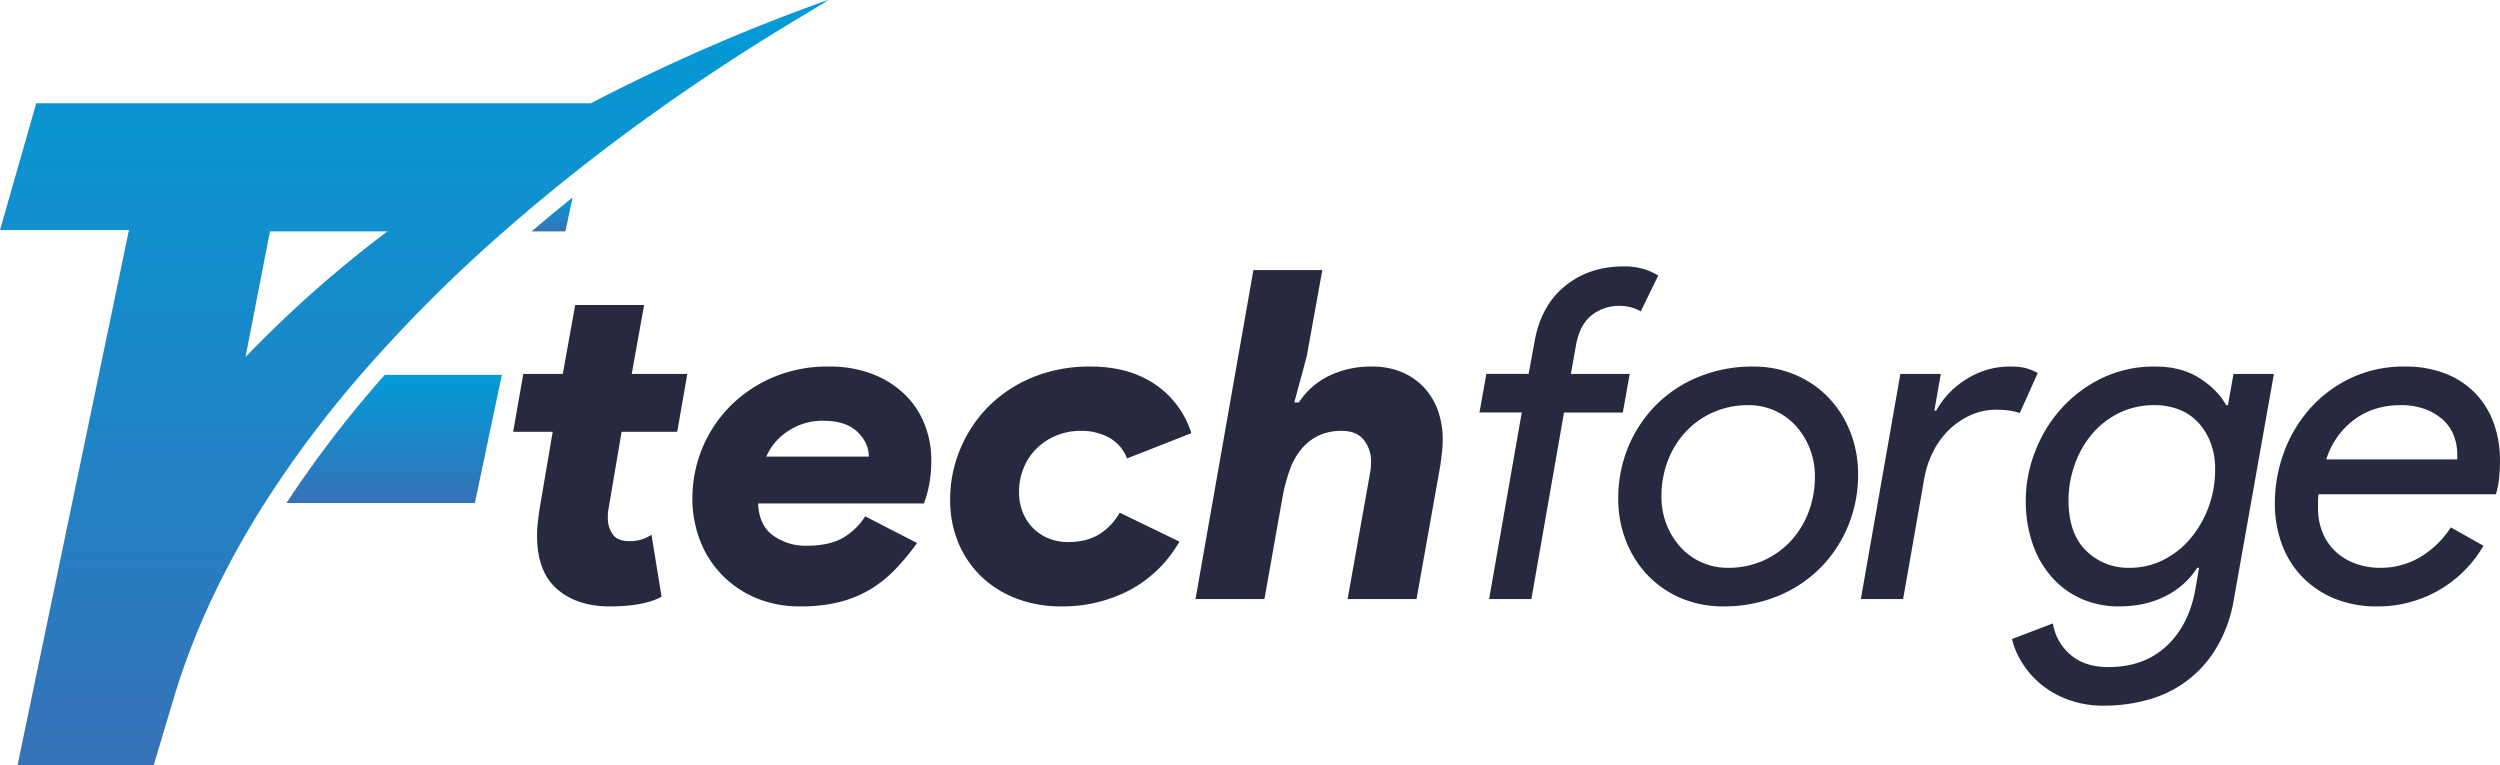 <svg xmlns="http://www.w3.org/2000/svg" xmlns:xlink="http://www.w3.org/1999/xlink" width="1091.208" height="333.902" viewBox="0 0 1091.208 333.902">
  <defs>
    <linearGradient id="linear-gradient" x1="0.5" x2="0.5" y2="1" gradientUnits="objectBoundingBox">
      <stop offset="0" stop-color="#029bd7"/>
      <stop offset="1" stop-color="#3672b8"/>
    </linearGradient>
  </defs>
  <g id="Logo" transform="translate(0 0)">
    <g id="Group_5" data-name="Group 5" transform="translate(0 0)">
      <g id="Group_4" data-name="Group 4">
        <g id="Group_1" data-name="Group 1" transform="translate(232.037 86.152)">
          <path id="Path_1" data-name="Path 1" d="M620.6,453.283l3.126-14.836q-9.164,7.371-17.886,14.836Z" transform="translate(-605.836 -438.447)" fill="url(#linear-gradient)"/>
        </g>
        <g id="Group_2" data-name="Group 2" transform="translate(125.065 163.632)">
          <path id="Path_2" data-name="Path 2" d="M571.919,518.929h82.214l11.773-55.916H614.79A482.224,482.224,0,0,0,571.919,518.929Z" transform="translate(-571.919 -463.013)" fill="url(#linear-gradient)"/>
        </g>
        <g id="Group_3" data-name="Group 3">
          <path id="Path_3" data-name="Path 3" d="M790.167,456.2H548.079l-15.814,55.351H588.54L554.206,676.5l-14.265,68.535h59.436l8.944-29.912c9.039-29.912,22.8-58.143,39.506-84.443a477.913,477.913,0,0,1,41.849-55.916,645.929,645.929,0,0,1,62.564-62.643c10.969-9.632,21.885-18.649,32.51-27.019,59.7-47.031,110.195-73.622,108.883-73.969A815.385,815.385,0,0,0,790.167,456.2ZM639.416,566.972l2.731-14.038,7.945-40.815h51.276A520.458,520.458,0,0,0,639.416,566.972Z" transform="translate(-532.265 -411.131)" fill="url(#linear-gradient)"/>
        </g>
      </g>
    </g>
    <g id="Group_12" data-name="Group 12" transform="translate(223.991 116.272)">
      <g id="Group_11" data-name="Group 11">
        <path id="Path_4" data-name="Path 4" d="M620.534,508.7H603.285l4.412-25.272h17.249l5.412-30.085h30.085l-5.415,30.085H679.3L674.885,508.7H650.616L644.8,542.938a12.7,12.7,0,0,0-.2,1.867v1.454a12.172,12.172,0,0,0,2.107,7.159q2.105,3.014,7.32,3.009a16.91,16.91,0,0,0,5.516-.8,18.106,18.106,0,0,0,4.11-2.006l4.412,27.073q-7.82,4.215-22.661,4.214-14.24,0-22.967-7.579t-8.724-23.358a49.87,49.87,0,0,1,.3-5.428q.3-2.763.7-5.633Z" transform="translate(-603.285 -436.493)" fill="#272a3e"/>
        <path id="Path_5" data-name="Path 5" d="M726.159,538.872a105.536,105.536,0,0,1-9.528,11.534A52.708,52.708,0,0,1,705.7,559.13a50.288,50.288,0,0,1-13.435,5.516,68.82,68.82,0,0,1-17.047,1.9,48.8,48.8,0,0,1-19.457-3.709,45.288,45.288,0,0,1-14.842-10.13,43.957,43.957,0,0,1-9.525-15.041,51,51,0,0,1-3.308-18.451,57.218,57.218,0,0,1,16.444-40.014,58.609,58.609,0,0,1,18.753-12.634,60.472,60.472,0,0,1,24.166-4.712,52.132,52.132,0,0,1,19.356,3.308,41.777,41.777,0,0,1,14.041,8.926,37.045,37.045,0,0,1,8.623,13.035,42.008,42.008,0,0,1,2.908,15.445,58.312,58.312,0,0,1-.8,10.127,53.726,53.726,0,0,1-2.4,8.922h-72.4q.4,9.632,6.62,14.045a24.307,24.307,0,0,0,14.439,4.409q9.628,0,15.543-3.208a28.293,28.293,0,0,0,10.13-9.629ZM705.1,501.17q0-6.018-5.012-10.831t-14.842-4.816a26.778,26.778,0,0,0-15.543,4.614,24.7,24.7,0,0,0-9.326,11.032Z" transform="translate(-549.868 -418.137)" fill="#272a3e"/>
        <path id="Path_6" data-name="Path 6" d="M763.839,538.273a54.661,54.661,0,0,1-21.86,21.257,63.129,63.129,0,0,1-29.685,7.02,54.445,54.445,0,0,1-19.255-3.308,45.372,45.372,0,0,1-15.341-9.427,43.441,43.441,0,0,1-10.228-14.741,48.189,48.189,0,0,1-3.712-19.255,56.839,56.839,0,0,1,4.211-21.459A57.639,57.639,0,0,1,680,479.809a58.3,58.3,0,0,1,19.252-13.035,64.914,64.914,0,0,1,25.871-4.914q16.445,0,27.881,7.62a40.242,40.242,0,0,1,16.044,21.459l-28.079,11.033a17.462,17.462,0,0,0-7.721-9.027,24.612,24.612,0,0,0-12.335-3.009,27.612,27.612,0,0,0-11.231,2.208,26.709,26.709,0,0,0-8.522,5.816,25.263,25.263,0,0,0-5.419,8.424,27.048,27.048,0,0,0-1.9,10.029,23.529,23.529,0,0,0,1.8,9.525,20.736,20.736,0,0,0,4.816,6.92,20.053,20.053,0,0,0,6.819,4.214,22.488,22.488,0,0,0,7.822,1.4q8.222,0,13.738-3.412a25.734,25.734,0,0,0,8.926-9.427Z" transform="translate(-473.029 -418.137)" fill="#272a3e"/>
        <path id="Path_7" data-name="Path 7" d="M722.988,448.506H753.07l-6.819,37.705-5.415,20.056h2.006a32.889,32.889,0,0,1,13.436-11.733,41.937,41.937,0,0,1,18.252-3.911,33.148,33.148,0,0,1,13.638,2.605,28.268,28.268,0,0,1,9.727,7.021,28.852,28.852,0,0,1,5.819,10.13,37.515,37.515,0,0,1,1.905,11.931,49.665,49.665,0,0,1-.3,5.516q-.3,2.706-.7,5.715l-10.43,58.565H764.1l9.828-55.156a14.739,14.739,0,0,0,.3-2.306c.063-1,.1-1.9.1-2.709a14.655,14.655,0,0,0-3.11-9.225q-3.108-4.007-9.73-4.012a22.837,22.837,0,0,0-10.127,2.107,22.471,22.471,0,0,0-7.421,5.816,29.59,29.59,0,0,0-5.012,8.926,74.184,74.184,0,0,0-3.11,11.433L727.8,592.107H697.716Z" transform="translate(-399.888 -446.901)" fill="#272a3e"/>
        <g id="Group_6" data-name="Group 6" transform="translate(421.773)">
          <path id="Path_8" data-name="Path 8" d="M799.989,448a29.987,29.987,0,0,1,8.525,1.1,25.314,25.314,0,0,1,6.519,2.908l-7.623,15.643a16.2,16.2,0,0,0-4.009-1.706,18.627,18.627,0,0,0-5.217-.7,19.193,19.193,0,0,0-12.234,4.11q-5.218,4.116-6.819,13.136l-2.208,12.436H802.6l-3.009,16.848h-25.67L759.679,593.2H741.225l14.243-81.428H737.015l3.006-16.848h18.453l2.608-14.24q2.806-15.645,13.338-24.165T799.989,448Z" transform="translate(-737.015 -447.997)" fill="#272a3e"/>
        </g>
        <g id="Group_7" data-name="Group 7" transform="translate(482.344 43.723)">
          <path id="Path_9" data-name="Path 9" d="M814.984,461.86a46.517,46.517,0,0,1,18.753,3.709,43.451,43.451,0,0,1,14.54,10.13,45.926,45.926,0,0,1,9.323,14.94,49.687,49.687,0,0,1,3.312,18.151,58.322,58.322,0,0,1-4.412,22.762A56.612,56.612,0,0,1,844.265,549.9a55.843,55.843,0,0,1-18.652,12.234,61.648,61.648,0,0,1-23.469,4.412,46.488,46.488,0,0,1-18.75-3.709,43.3,43.3,0,0,1-14.539-10.13,45.807,45.807,0,0,1-9.326-14.94,49.673,49.673,0,0,1-3.309-18.151,58.245,58.245,0,0,1,4.413-22.765,56.491,56.491,0,0,1,12.231-18.349,55.851,55.851,0,0,1,18.656-12.234A61.621,61.621,0,0,1,814.984,461.86ZM803.952,549.7a37.356,37.356,0,0,0,15.943-3.308,36.507,36.507,0,0,0,12.035-8.825,38.983,38.983,0,0,0,7.522-12.635A43.176,43.176,0,0,0,842.057,510a33.239,33.239,0,0,0-2.305-12.537,32.151,32.151,0,0,0-6.216-9.929,27.371,27.371,0,0,0-9.228-6.519,27.753,27.753,0,0,0-11.13-2.3,37.336,37.336,0,0,0-15.943,3.308,36.435,36.435,0,0,0-12.035,8.825,38.835,38.835,0,0,0-7.519,12.635,43.04,43.04,0,0,0-2.608,14.94,33.182,33.182,0,0,0,2.305,12.537,31.994,31.994,0,0,0,6.22,9.925,27.165,27.165,0,0,0,9.225,6.519A27.629,27.629,0,0,0,803.952,549.7Z" transform="translate(-756.22 -461.86)" fill="#272a3e"/>
        </g>
        <g id="Group_8" data-name="Group 8" transform="translate(588.237 43.723)">
          <path id="Path_10" data-name="Path 10" d="M789.795,563.344l17.252-98.276h17.646l-2.81,16.044h.8a37.2,37.2,0,0,1,13.338-13.836,34.909,34.909,0,0,1,18.753-5.415,27.875,27.875,0,0,1,7.119.7,25.41,25.41,0,0,1,5.116,2.107l-7.822,17.448a30.694,30.694,0,0,0-4.917-1.1,45.694,45.694,0,0,0-5.715-.3,26.229,26.229,0,0,0-10.531,2.22,32.619,32.619,0,0,0-9.323,6.144,35.118,35.118,0,0,0-7.119,9.474,42.188,42.188,0,0,0-4.113,12.193l-9.225,52.6Z" transform="translate(-789.795 -461.86)" fill="#272a3e"/>
        </g>
        <g id="Group_9" data-name="Group 9" transform="translate(654.223 43.723)">
          <path id="Path_11" data-name="Path 11" d="M851.03,609.873a44.409,44.409,0,0,1-16.347-2.807,40.82,40.82,0,0,1-12.035-7.121,38.49,38.49,0,0,1-7.919-9.427,33.411,33.411,0,0,1-4.012-9.727l17.848-6.819a22.6,22.6,0,0,0,7.623,13.638q6.211,5.417,16.646,5.415,15.442,0,25.269-9.124t12.638-24.771l1.6-9.427h-.8A34.459,34.459,0,0,1,878.1,561.839q-8.823,4.707-20.857,4.712a39.913,39.913,0,0,1-15.745-3.106,37.389,37.389,0,0,1-12.836-9.026,42.976,42.976,0,0,1-8.724-14.54,56.692,56.692,0,0,1-3.211-19.857,58.586,58.586,0,0,1,3.911-20.658,60.219,60.219,0,0,1,11.234-18.753,57.794,57.794,0,0,1,17.75-13.537,52.189,52.189,0,0,1,23.664-5.214q11.43,0,19.355,5.113t11.53,11.736h.8l2.406-13.641h17.65l-17.451,98.276a60.549,60.549,0,0,1-7.62,21.257,49.678,49.678,0,0,1-29.782,22.664A70.833,70.833,0,0,1,851.03,609.873Zm11.029-60.17a32.261,32.261,0,0,0,14.64-3.409,37.162,37.162,0,0,0,11.834-9.323,45.979,45.979,0,0,0,7.923-13.638,46.611,46.611,0,0,0,2.908-16.549,31.954,31.954,0,0,0-2.107-12.032,26.97,26.97,0,0,0-5.614-8.825,22.467,22.467,0,0,0-8.323-5.415,28.864,28.864,0,0,0-10.228-1.8,34.574,34.574,0,0,0-16.044,3.608,36.648,36.648,0,0,0-11.834,9.528,42.424,42.424,0,0,0-7.32,13.335,46.633,46.633,0,0,0-2.51,15.041q0,14.443,7.623,21.964A26.019,26.019,0,0,0,862.059,549.7Z" transform="translate(-810.717 -461.86)" fill="#272a3e"/>
        </g>
        <g id="Group_10" data-name="Group 10" transform="translate(768.944 43.723)">
          <path id="Path_12" data-name="Path 12" d="M938.144,540.077a53.091,53.091,0,0,1-20.059,19.756,53.727,53.727,0,0,1-26.272,6.718,47.809,47.809,0,0,1-19.154-3.608,41.558,41.558,0,0,1-14.038-9.727A40.653,40.653,0,0,1,850,538.973a51.057,51.057,0,0,1-2.908-17.35A64.255,64.255,0,0,1,851,499.464a59.588,59.588,0,0,1,11.332-19.154,55.263,55.263,0,0,1,17.952-13.436,54.1,54.1,0,0,1,23.566-5.015,47.3,47.3,0,0,1,18.05,3.208,36.386,36.386,0,0,1,13.038,8.824,37.018,37.018,0,0,1,7.818,13.035,48.093,48.093,0,0,1,2.608,16.047q0,3.61-.4,7.62a32.908,32.908,0,0,1-1.4,7.021H866.144q-.2,2.006-.2,3.211v2.605a27.538,27.538,0,0,0,2.306,11.632,23.154,23.154,0,0,0,6.118,8.222,25.993,25.993,0,0,0,8.623,4.816,30.812,30.812,0,0,0,9.828,1.6,33.86,33.86,0,0,0,17.949-4.813A40.757,40.757,0,0,0,923.9,532.054Zm-11.433-37.705v-2.208a22.44,22.44,0,0,0-1.5-8.122,18.2,18.2,0,0,0-4.611-6.819,23.987,23.987,0,0,0-7.724-4.712,29.632,29.632,0,0,0-10.83-1.8q-12.031,0-20.557,6.516a34.154,34.154,0,0,0-11.935,17.148Z" transform="translate(-847.091 -461.86)" fill="#272a3e"/>
        </g>
      </g>
    </g>
  </g>
</svg>
